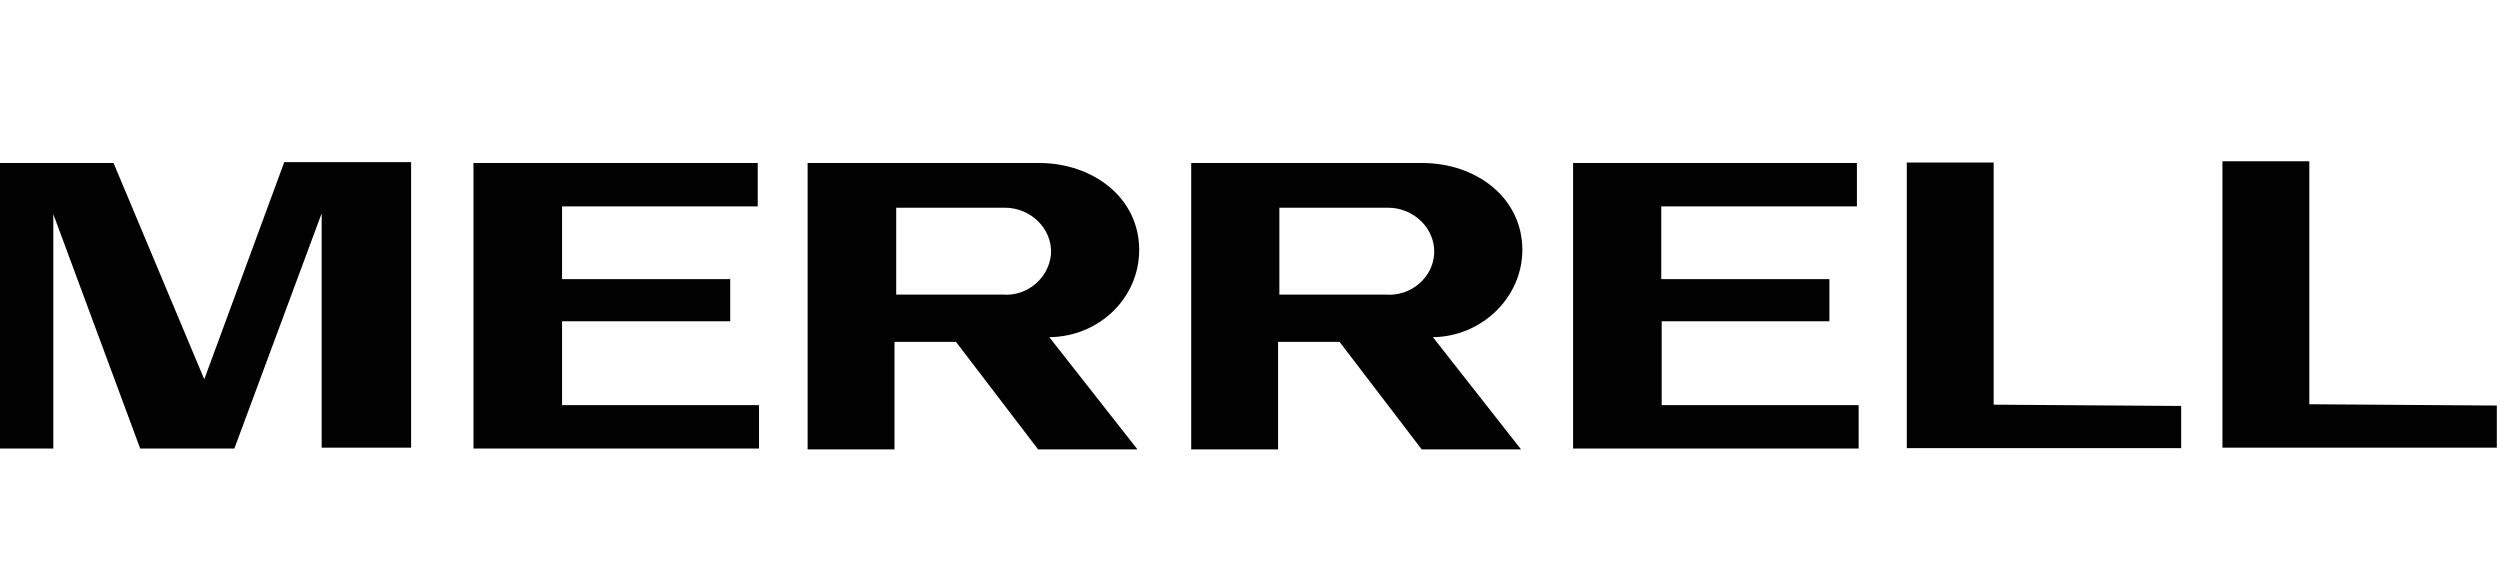 <svg width="162" height="38" viewBox="0 0 162 38" fill="none" xmlns="http://www.w3.org/2000/svg">
<g clip-path="url(#clip0_3337_1924)">
<g clip-path="url(#clip1_3337_1924)">
<path d="M73.819 16.191C73.819 12.819 70.837 10.562 67.326 10.562H52.334V29.121H57.963V22.154H61.948L67.27 29.121H73.707L67.995 21.848C71.227 21.82 73.819 19.312 73.819 16.191ZM64.957 19.089H58.074V13.46H65.124C66.769 13.46 68.19 14.797 68.106 16.442C67.995 17.974 66.601 19.228 64.957 19.089ZM98.648 16.191C98.648 12.819 95.666 10.562 92.155 10.562H77.191V29.121H82.82V22.154H86.805L92.127 29.121H98.564L92.852 21.848C95.973 21.82 98.648 19.312 98.648 16.191ZM89.786 19.089H82.903V13.46H89.954C91.598 13.46 93.019 14.797 92.935 16.442C92.852 17.974 91.431 19.228 89.786 19.089ZM36.422 20.817H47.318V18.086H36.422V13.376H49.101V10.562H30.681V29.065H49.185V26.251H36.422V20.817ZM107.649 20.817H118.545V18.086H107.649V13.376H120.328V10.562H101.936V29.065H120.44V26.251H107.677V20.817H107.649ZM13.237 24.579L7.357 10.562H0V29.065H3.455V13.878L9.085 29.065H15.187L20.844 13.822V29.009H26.64V10.506H18.42L13.237 24.579ZM129.19 10.534H123.561V29.037H141.34V26.306L129.19 26.223V10.534ZM149.644 10.45H144.015V29.009H161.794V26.279L149.644 26.195V10.45ZM164.692 27.477C164.692 26.78 165.249 26.223 165.946 26.223C166.643 26.223 167.2 26.78 167.2 27.477C167.2 28.173 166.643 28.814 165.946 28.814C165.249 28.787 164.692 28.257 164.692 27.477ZM167.033 27.477C167.033 26.864 166.559 26.39 165.946 26.39C165.333 26.39 164.915 26.864 164.915 27.477C164.915 28.09 165.389 28.564 166.002 28.564C166.587 28.564 167.033 28.09 167.033 27.477ZM165.472 26.752H166.03C166.336 26.752 166.587 26.919 166.587 27.226C166.587 27.449 166.503 27.532 166.28 27.616L166.587 28.173H166.28L165.974 27.616H165.751V28.173H165.444V26.752H165.472ZM165.946 27.393C166.113 27.393 166.169 27.309 166.169 27.17C166.169 27.031 166.085 26.947 165.946 26.947H165.723V27.337H165.946V27.393Z" fill="#010101"/>
</g>
</g>
<defs>
<clipPath id="clip0_3337_1924">
<rect width="162" height="38" fill="white"/>
</clipPath>
<clipPath id="clip1_3337_1924">
<rect width="162.133" height="19" fill="white" transform="translate(0 10.45)"/>
</clipPath>
</defs>
</svg>
